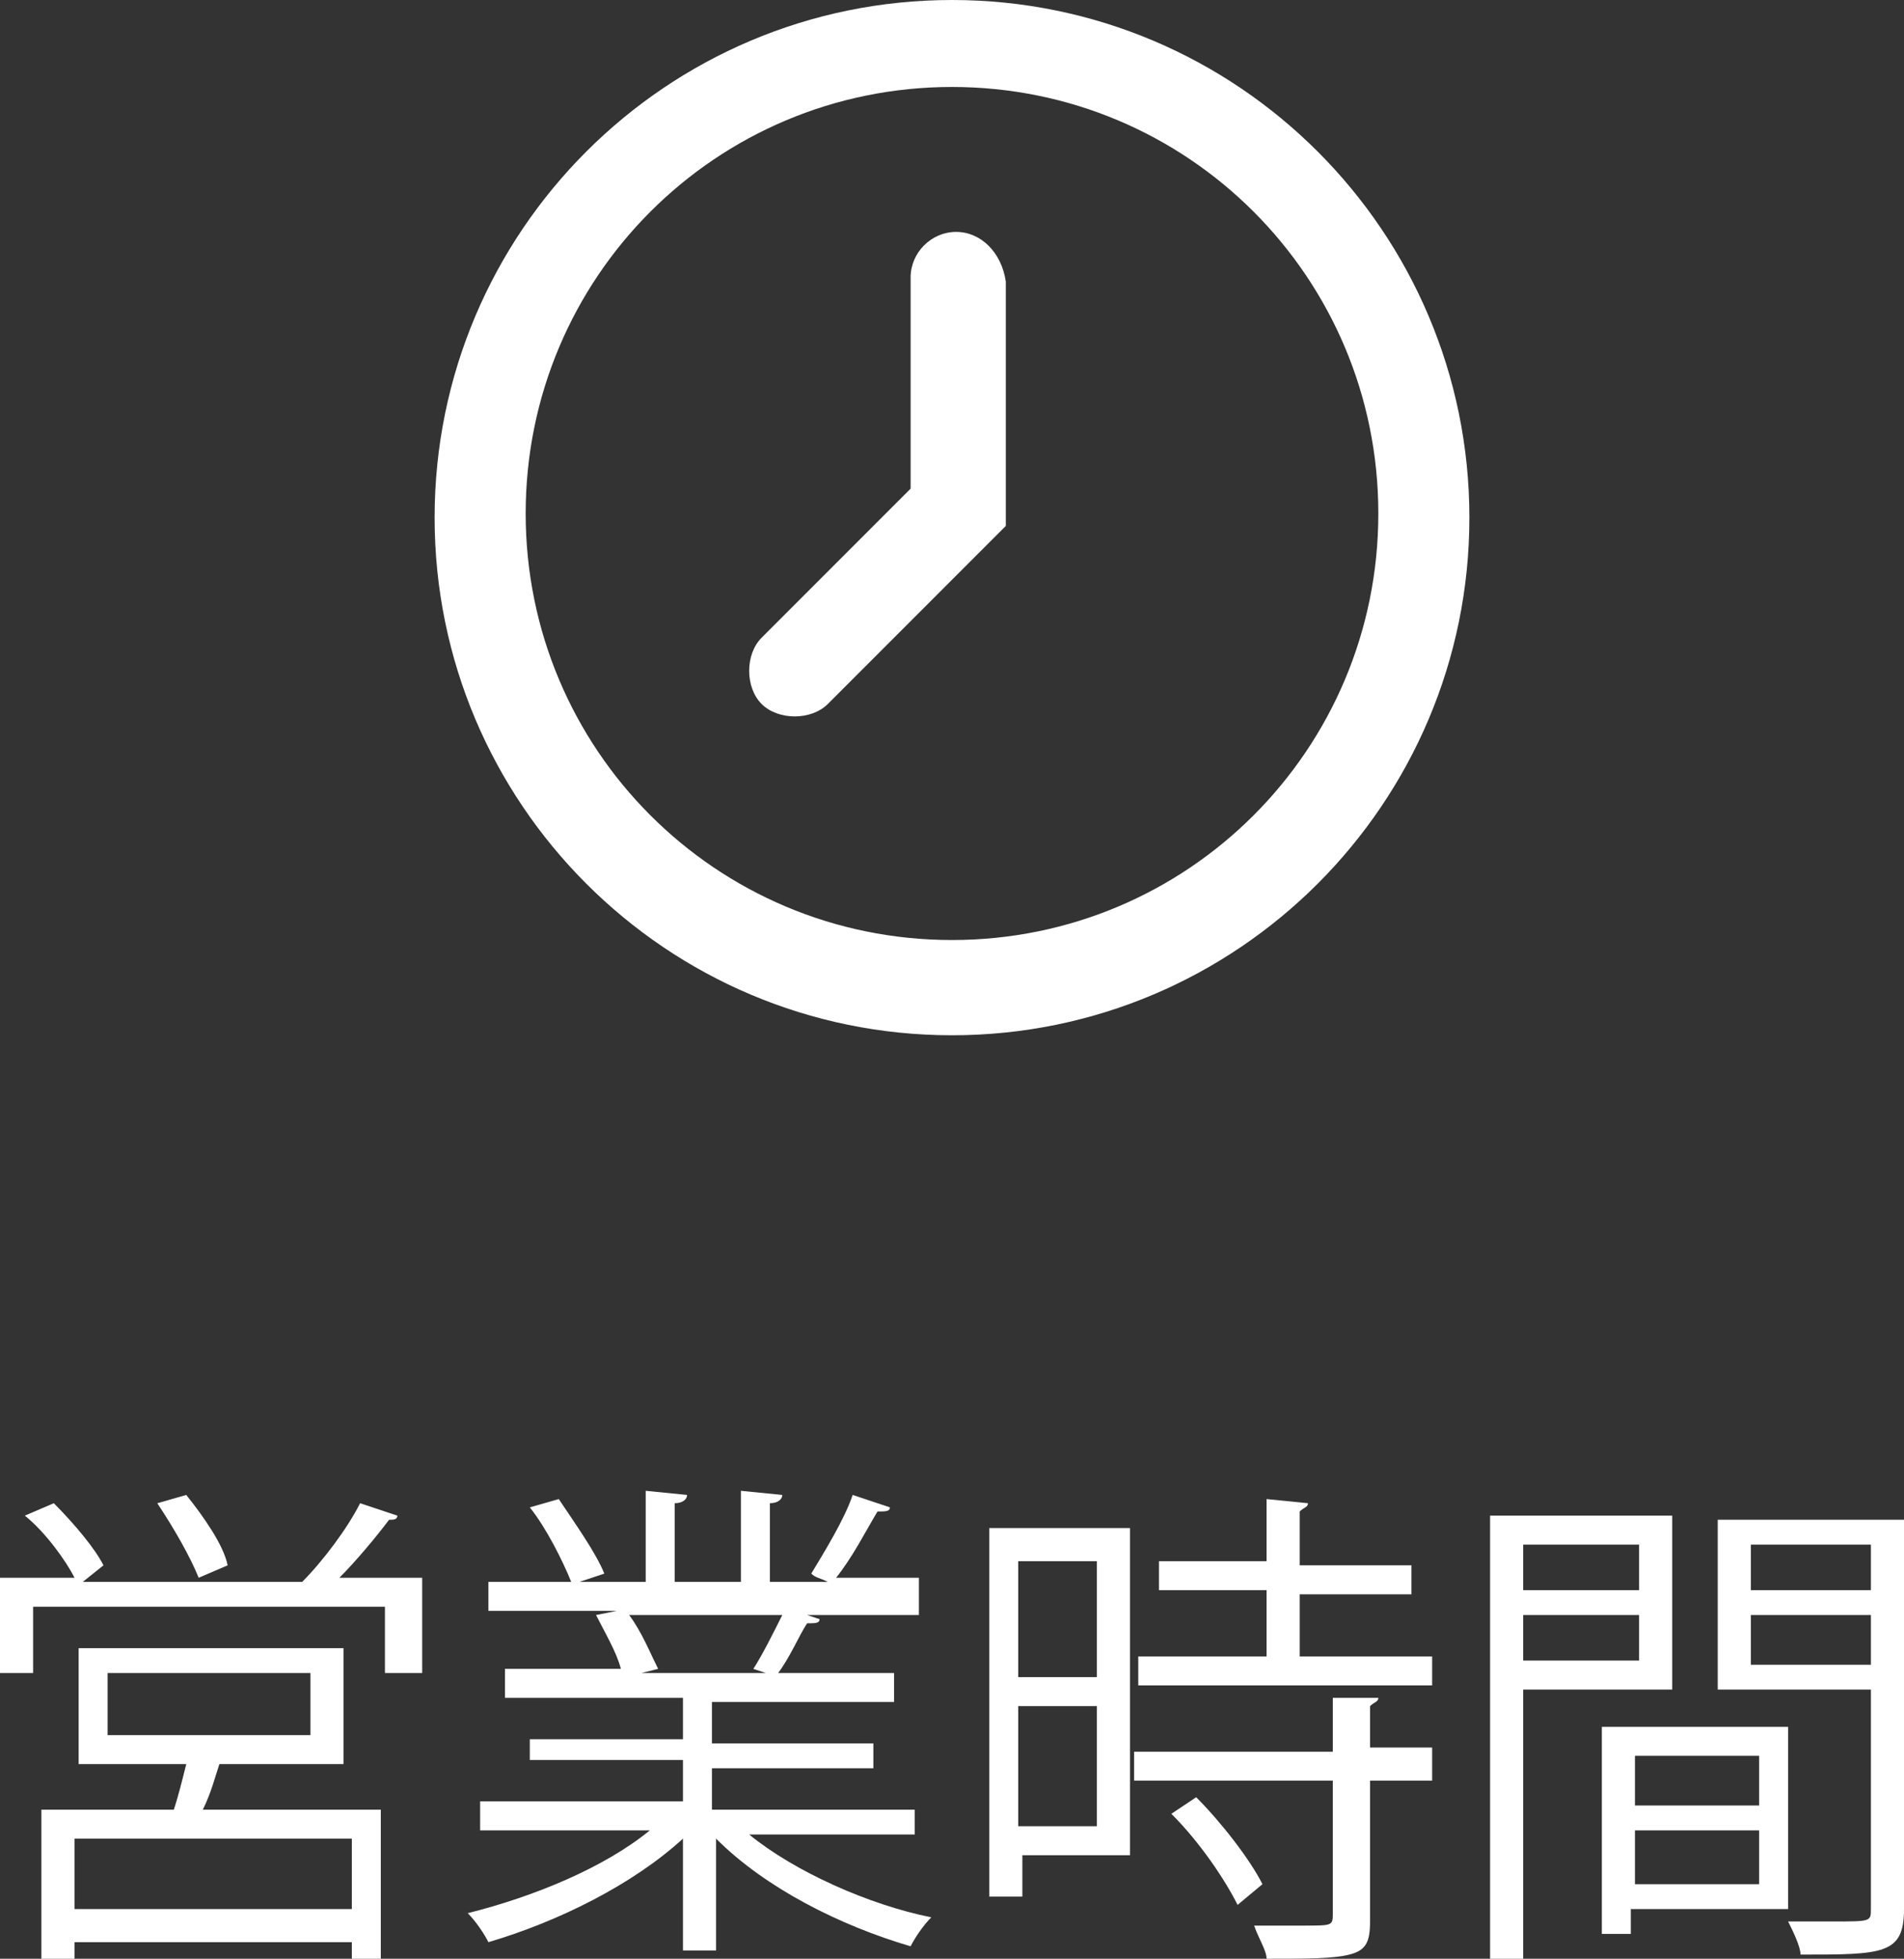 <?xml version="1.0" encoding="utf-8"?>
<!-- Generator: Adobe Illustrator 25.4.1, SVG Export Plug-In . SVG Version: 6.00 Build 0)  -->
<svg version="1.1" id="レイヤー_1" xmlns="http://www.w3.org/2000/svg" xmlns:xlink="http://www.w3.org/1999/xlink" x="0px"
	 y="0px" width="46px" height="47.3px" viewBox="0 0 46 47.3" style="enable-background:new 0 0 46 47.3;" xml:space="preserve">
<rect x="0" y="0" width="46" height="47.3" fill="#333333" stroke="none"/>
<style type="text/css">
	.st0{fill:#FFFFFF;}
</style>
<g>
	<g>
		<g>
			<path class="st0" d="M23,0c-6.9,0-12.5,5.6-12.5,12.5c0,6.9,5.6,12.5,12.5,12.5s12.5-5.6,12.5-12.5C35.5,5.6,29.9,0,23,0z
				 M23,22.7c-5.7,0-10.3-4.6-10.3-10.3c0-5.7,4.6-10.3,10.3-10.3s10.3,4.6,10.3,10.3C33.3,18.1,28.7,22.7,23,22.7z"/>
			<path class="st0" d="M23.1,5.6c-0.6,0-1.1,0.5-1.1,1.1v5.1l-3.6,3.6c-0.4,0.4-0.4,1.2,0,1.6c0.4,0.4,1.2,0.4,1.6,0l4.3-4.3v-1.2
				V6.8C24.2,6.1,23.7,5.6,23.1,5.6z"/>
		</g>
		<g>
			<g>
				<g>
					<path class="st0" d="M9.6,36.6c0,0.1-0.1,0.1-0.2,0.1c-0.3,0.4-0.8,1-1.2,1.4h2v2.3H9.3v-1.6H0.8v1.6H0v-2.3h1.8
						c-0.2-0.4-0.7-1.1-1.2-1.5l0.7-0.3c0.5,0.5,1,1.1,1.2,1.5L2,38.2h5.3l0,0c0.5-0.5,1.1-1.3,1.4-1.9L9.6,36.6z M8.3,42.6h-3
						c-0.1,0.3-0.2,0.7-0.4,1.1h4.3v3.6H8.5v-0.4H1.8v0.4H1v-3.6h3.2c0.1-0.3,0.2-0.7,0.3-1.1H1.9v-2.8h6.4V42.6z M8.5,46.1v-1.7
						H1.8v1.7H8.5z M2.6,40.4v1.5h4.9v-1.5H2.6z M4.5,36.1c0.4,0.5,0.9,1.2,1,1.7l-0.7,0.3c-0.2-0.5-0.6-1.2-1-1.8L4.5,36.1z"/>
				</g>
				<g>
					<path class="st0" d="M22.3,44.3h-4.2c1.1,0.9,2.9,1.7,4.4,2c-0.2,0.2-0.4,0.5-0.5,0.7c-1.7-0.5-3.5-1.4-4.7-2.6v2.7h-0.8v-2.7
						c-1.2,1.1-3,2-4.7,2.5c-0.1-0.2-0.3-0.5-0.5-0.7c1.6-0.4,3.3-1.1,4.4-2h-4.1v-0.7h4.9v-1h-3.7V42h3.7v-1h-4.3v-0.7H15
						c-0.1-0.4-0.4-0.9-0.6-1.3l0.5-0.1h-3.1v-0.7h2c-0.2-0.5-0.6-1.3-1-1.8l0.7-0.2c0.4,0.6,0.9,1.3,1.1,1.8l-0.6,0.2h1.6v-2.2
						l1,0.1c0,0.1-0.1,0.2-0.3,0.2v1.9h1.6v-2.2l1,0.1c0,0.1-0.1,0.2-0.3,0.2v1.9H20c-0.2-0.1-0.3-0.1-0.4-0.2
						c0.3-0.5,0.8-1.3,1-1.9l0.9,0.3c0,0.1-0.1,0.1-0.3,0.1c-0.3,0.5-0.6,1.1-1,1.6h2V39h-2.7l0.3,0.1c0,0.1-0.1,0.1-0.3,0.1
						c-0.2,0.3-0.4,0.8-0.7,1.2h2.8v0.7h-4.4v1h3.9v0.6h-3.9v1h4.9V44.3z M18.2,40.3c0.2-0.3,0.5-0.9,0.7-1.3h-3.7
						c0.3,0.4,0.5,0.9,0.7,1.3l-0.4,0.1h3L18.2,40.3z"/>
				</g>
				<g>
					<path class="st0" d="M27.3,36.9v7.9h-2.6v1h-0.8v-8.9H27.3z M26.5,37.7h-1.9v2.8h1.9V37.7z M24.6,44.1h1.9v-2.9h-1.9V44.1z
						 M31.4,40h3.2v0.7h-7.1V40h3.1v-1.6H28v-0.7h2.6v-1.5l1,0.1c0,0.1-0.1,0.1-0.2,0.2v1.3h2.7v0.7h-2.7V40z M33.3,41
						c0,0.1-0.1,0.1-0.2,0.2v1h1.5V43h-1.5v3.4c0,0.5-0.1,0.7-0.5,0.8c-0.4,0.1-1,0.1-2,0.1c0-0.2-0.2-0.5-0.3-0.8
						c0.5,0,0.9,0,1.2,0c0.7,0,0.7,0,0.7-0.3V43h-4.8v-0.7h4.8V41L33.3,41z M29.9,46c-0.3-0.6-0.9-1.5-1.6-2.2l0.6-0.4
						c0.6,0.6,1.3,1.5,1.6,2.1L29.9,46z"/>
				</g>
				<g>
					<path class="st0" d="M40.4,40.8h-3.6v6.5H36V36.6h4.4V40.8z M39.6,37.3h-2.8v1.1h2.8V37.3z M36.8,40.1h2.8V39h-2.8V40.1z
						 M43.2,46.1h-3.8v0.6h-0.7v-5h4.5V46.1z M42.5,42.4h-3v1.2h3V42.4z M39.5,45.5h3v-1.3h-3V45.5z M46,36.6v9.5
						c0,1.1-0.5,1.1-2.5,1.1c0-0.2-0.2-0.6-0.3-0.8c0.4,0,0.8,0,1.1,0c0.9,0,0.9,0,0.9-0.3v-5.3h-3.7v-4.1H46z M45.2,37.3h-2.9v1.1
						h2.9V37.3z M42.3,40.2h2.9V39h-2.9V40.2z"/>
				</g>
			</g>
		</g>
	</g>
</g>
<g>
</g>
<g>
</g>
<g>
</g>
<g>
</g>
<g>
</g>
<g>
</g>
<g>
</g>
<g>
</g>
<g>
</g>
<g>
</g>
<g>
</g>
<g>
</g>
<g>
</g>
<g>
</g>
<g>
</g>
</svg>
